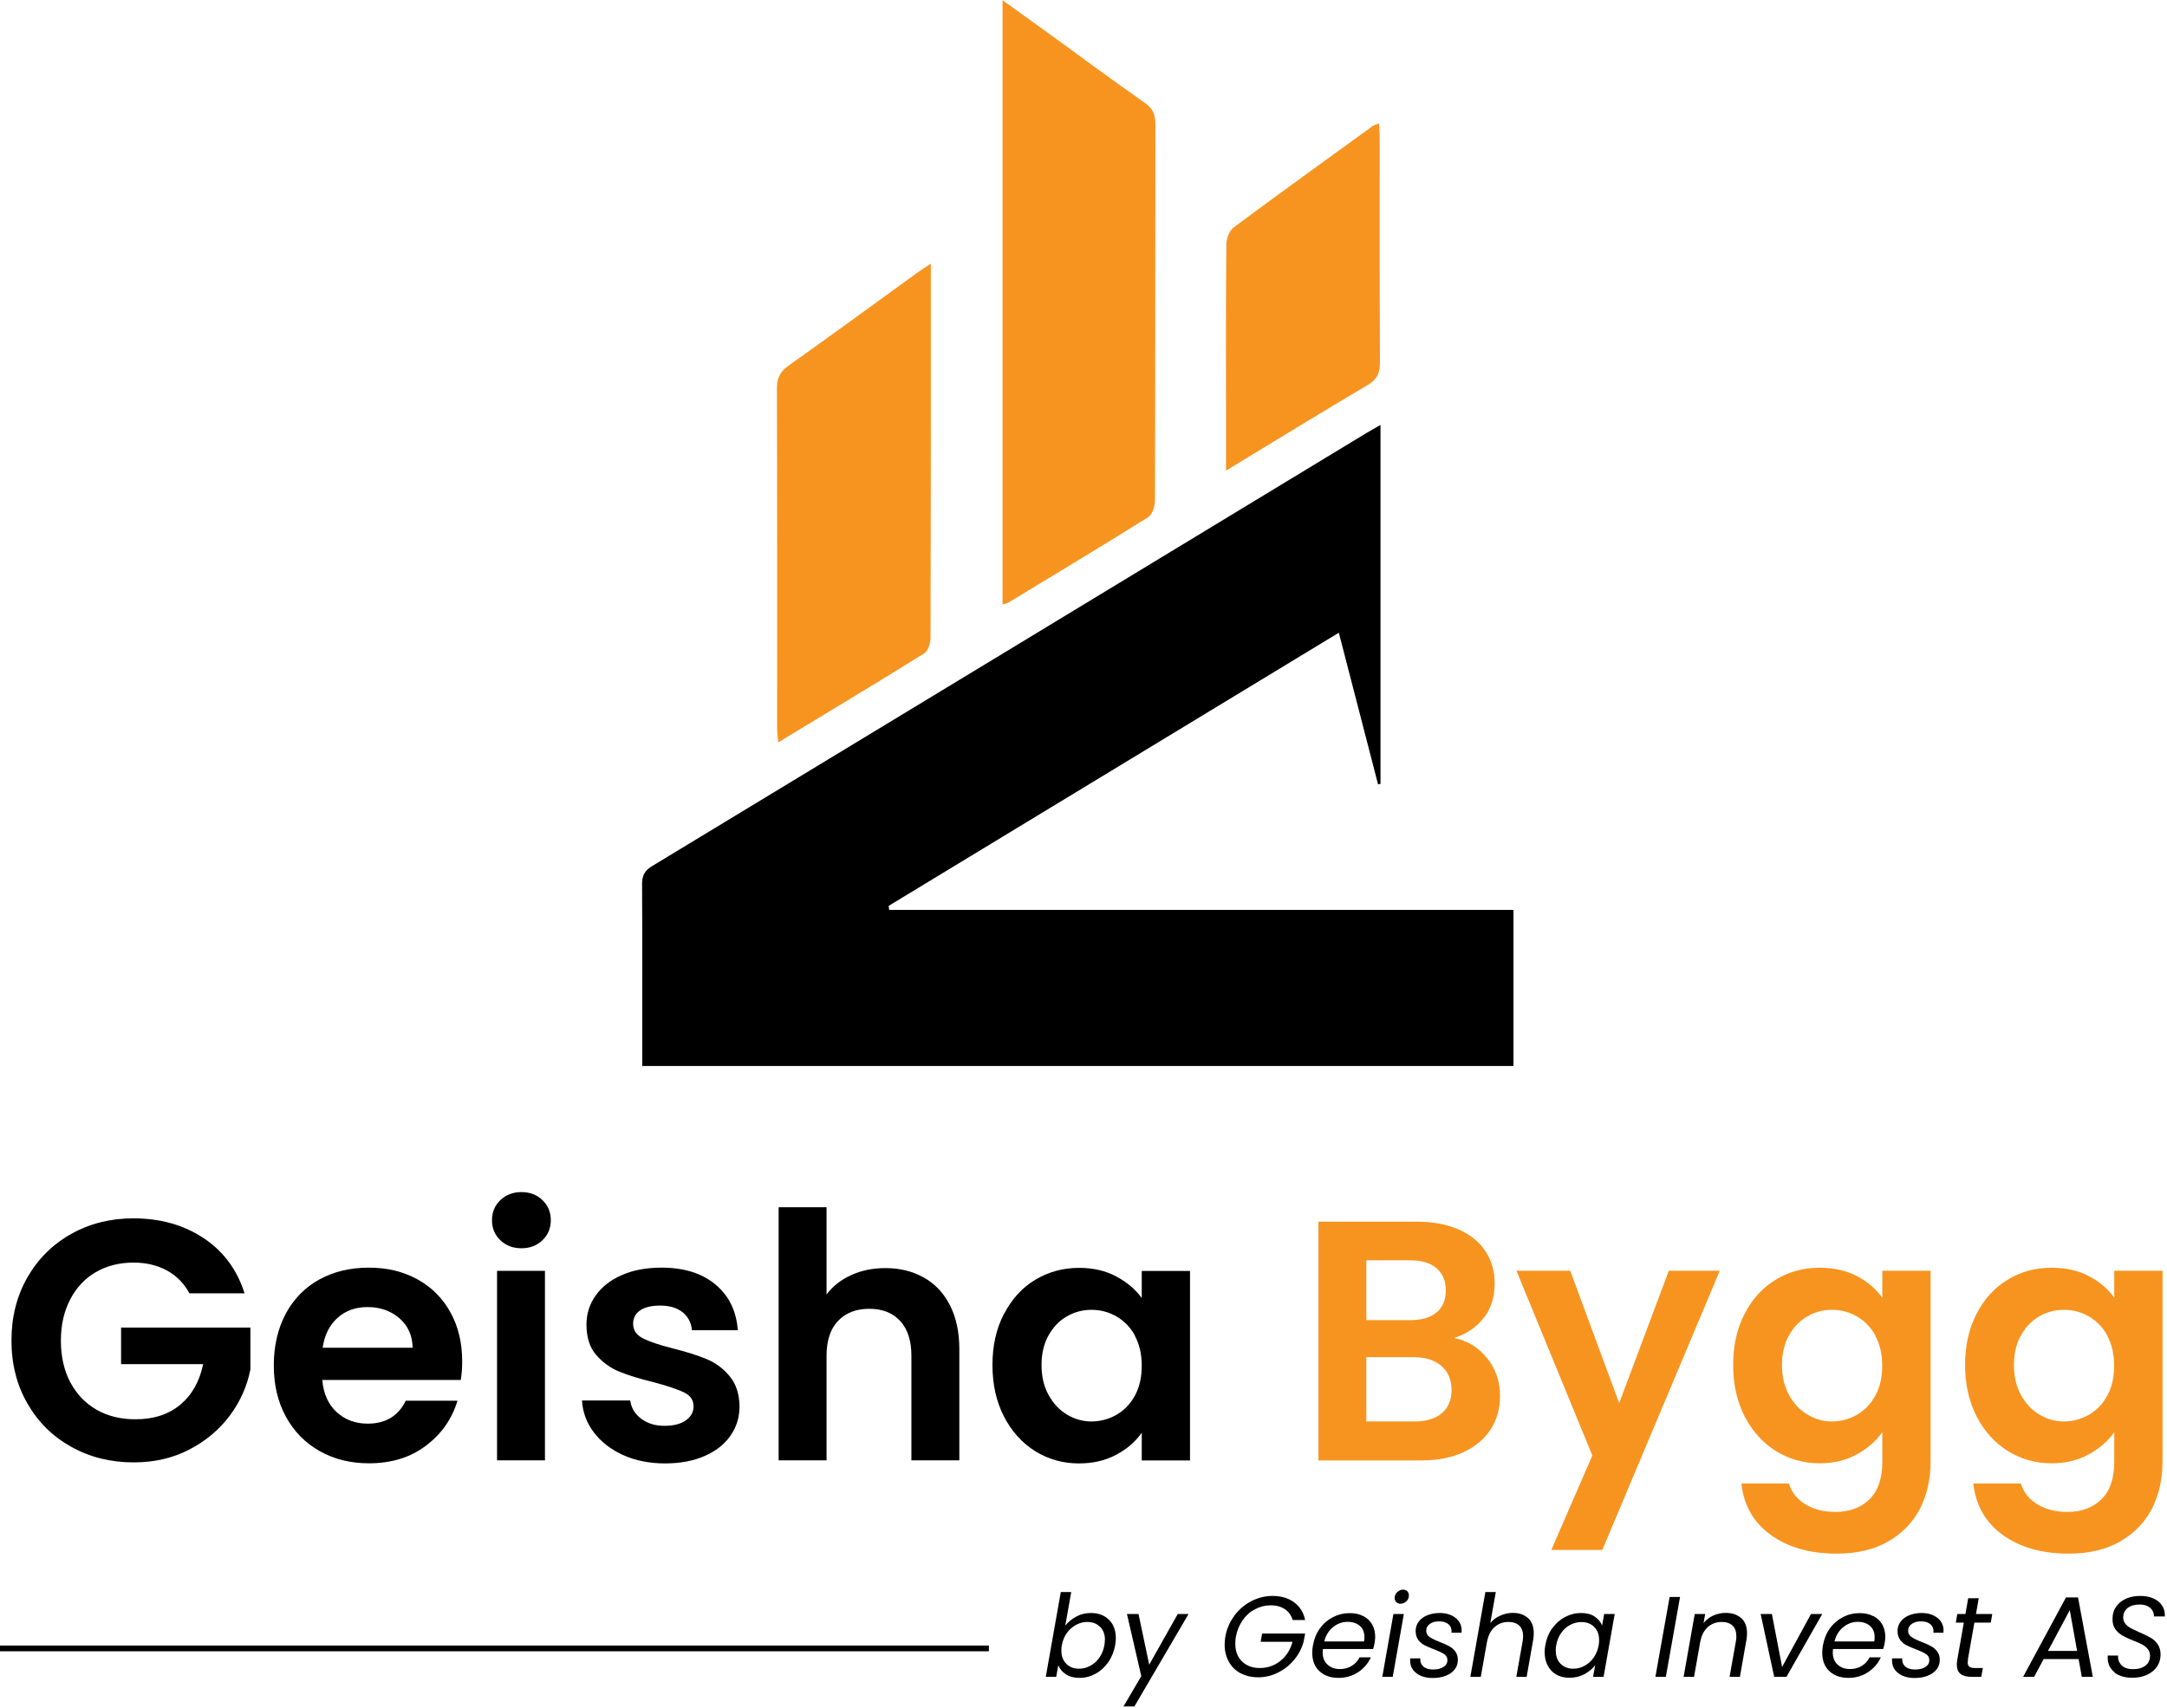 <svg xmlns="http://www.w3.org/2000/svg" width="189" height="149" viewBox="0 0 189 149" fill="none"><path d="M16.53 112.84C16.05 111.96 15.4 111.3 14.56 110.84C13.72 110.38 12.75 110.15 11.64 110.15C10.41 110.15 9.31 110.43 8.36 110.98C7.4 111.54 6.66 112.33 6.12 113.37C5.58 114.41 5.31 115.6 5.31 116.95C5.31 118.3 5.58 119.56 6.13 120.59C6.68 121.62 7.44 122.42 8.41 122.98C9.38 123.54 10.52 123.82 11.81 123.82C13.4 123.82 14.7 123.4 15.72 122.55C16.74 121.7 17.4 120.53 17.72 119.01H10.56V115.82H21.84V119.46C21.56 120.91 20.96 122.26 20.05 123.49C19.13 124.72 17.96 125.71 16.51 126.46C15.07 127.21 13.45 127.58 11.66 127.58C9.65 127.58 7.84 127.13 6.21 126.22C4.58 125.31 3.32 124.06 2.39 122.44C1.46 120.82 1 119 1 116.95C1 114.9 1.46 113.07 2.39 111.44C3.32 109.82 4.59 108.56 6.21 107.65C7.83 106.74 9.64 106.29 11.63 106.29C13.98 106.29 16.02 106.86 17.75 108.01C19.48 109.15 20.67 110.76 21.33 112.83H16.53V112.84Z" fill="black"></path><path d="M40.2 120.39H28.11C28.21 121.58 28.63 122.52 29.36 123.19C30.1 123.87 31 124.2 32.08 124.2C33.63 124.2 34.74 123.53 35.39 122.2H39.9C39.42 123.79 38.51 125.1 37.15 126.12C35.8 127.15 34.14 127.66 32.17 127.66C30.58 127.66 29.15 127.31 27.89 126.6C26.63 125.89 25.64 124.89 24.94 123.6C24.23 122.31 23.88 120.81 23.88 119.12C23.88 117.43 24.23 115.91 24.92 114.61C25.62 113.32 26.59 112.32 27.84 111.63C29.09 110.94 30.54 110.59 32.17 110.59C33.8 110.59 35.15 110.93 36.39 111.6C37.63 112.28 38.6 113.24 39.28 114.48C39.97 115.72 40.31 117.15 40.31 118.76C40.31 119.36 40.27 119.89 40.19 120.37L40.2 120.39ZM35.99 117.58C35.97 116.51 35.58 115.65 34.83 115C34.07 114.35 33.15 114.03 32.05 114.03C31.02 114.03 30.14 114.34 29.44 114.97C28.74 115.6 28.3 116.47 28.14 117.58H35.99Z" fill="black"></path><path d="M43.64 108.2C43.15 107.73 42.91 107.15 42.91 106.45C42.91 105.75 43.15 105.17 43.64 104.7C44.13 104.23 44.74 104 45.48 104C46.22 104 46.83 104.23 47.31 104.7C47.8 105.17 48.04 105.75 48.04 106.45C48.04 107.15 47.8 107.73 47.31 108.2C46.82 108.67 46.21 108.9 45.48 108.9C44.75 108.9 44.13 108.67 43.64 108.2ZM47.53 110.87V127.4H43.35V110.87H47.53Z" fill="black"></path><path d="M54.34 126.94C53.27 126.45 52.42 125.79 51.79 124.96C51.16 124.12 50.82 123.2 50.76 122.18H54.97C55.05 122.82 55.36 123.34 55.91 123.76C56.46 124.18 57.14 124.39 57.95 124.39C58.76 124.39 59.37 124.23 59.82 123.91C60.27 123.59 60.49 123.18 60.49 122.69C60.49 122.15 60.22 121.75 59.67 121.48C59.12 121.21 58.25 120.92 57.06 120.6C55.83 120.3 54.82 119.99 54.03 119.67C53.24 119.35 52.57 118.86 52 118.21C51.43 117.55 51.15 116.67 51.15 115.55C51.15 114.63 51.41 113.8 51.94 113.04C52.47 112.28 53.22 111.69 54.21 111.25C55.2 110.81 56.35 110.59 57.69 110.59C59.66 110.59 61.23 111.08 62.41 112.07C63.58 113.05 64.23 114.38 64.35 116.05H60.35C60.29 115.39 60.02 114.87 59.53 114.48C59.04 114.09 58.39 113.9 57.58 113.9C56.82 113.9 56.24 114.04 55.83 114.32C55.42 114.6 55.22 114.99 55.22 115.48C55.22 116.04 55.5 116.46 56.06 116.75C56.62 117.04 57.48 117.33 58.66 117.63C59.85 117.93 60.84 118.24 61.61 118.56C62.39 118.88 63.06 119.37 63.62 120.04C64.19 120.71 64.48 121.59 64.5 122.68C64.5 123.64 64.24 124.49 63.71 125.25C63.18 126.01 62.43 126.6 61.44 127.03C60.45 127.46 59.31 127.67 57.99 127.67C56.67 127.67 55.42 127.43 54.35 126.94H54.34Z" fill="black"></path><path d="M80.57 111.45C81.54 112 82.31 112.8 82.85 113.87C83.4 114.94 83.67 116.21 83.67 117.7V127.4H79.49V118.27C79.49 116.96 79.16 115.95 78.51 115.24C77.85 114.53 76.96 114.18 75.82 114.18C74.68 114.18 73.76 114.53 73.09 115.24C72.42 115.95 72.09 116.96 72.09 118.27V127.4H67.91V105.32H72.09V112.93C72.63 112.21 73.34 111.65 74.24 111.24C75.14 110.83 76.13 110.63 77.22 110.63C78.47 110.63 79.59 110.9 80.56 111.45H80.57Z" fill="black"></path><path d="M87.57 114.63C88.24 113.34 89.14 112.34 90.29 111.65C91.44 110.96 92.71 110.61 94.12 110.61C95.35 110.61 96.43 110.86 97.36 111.36C98.29 111.86 99.03 112.48 99.58 113.24V110.88H103.79V127.41H99.58V124.99C99.04 125.77 98.3 126.41 97.36 126.91C96.41 127.42 95.33 127.67 94.09 127.67C92.7 127.67 91.43 127.31 90.28 126.6C89.14 125.88 88.23 124.87 87.56 123.57C86.89 122.27 86.56 120.77 86.56 119.08C86.56 117.39 86.89 115.93 87.56 114.63H87.57ZM98.99 116.52C98.59 115.79 98.05 115.24 97.38 114.85C96.7 114.46 95.98 114.27 95.2 114.27C94.42 114.27 93.71 114.46 93.05 114.84C92.39 115.22 91.86 115.77 91.45 116.5C91.04 117.23 90.84 118.09 90.84 119.08C90.84 120.07 91.04 120.95 91.45 121.69C91.86 122.44 92.39 123.01 93.06 123.41C93.73 123.81 94.44 124.01 95.19 124.01C95.94 124.01 96.69 123.82 97.37 123.43C98.05 123.04 98.58 122.49 98.98 121.76C99.38 121.03 99.58 120.16 99.58 119.15C99.58 118.14 99.38 117.27 98.98 116.54L98.99 116.52Z" fill="black"></path><path d="M129.7 118.48C130.46 119.44 130.83 120.53 130.83 121.76C130.83 122.88 130.56 123.85 130.01 124.7C129.46 125.55 128.67 126.21 127.64 126.69C126.6 127.17 125.38 127.41 123.97 127.41H114.99V106.58H123.58C124.99 106.58 126.21 106.81 127.24 107.27C128.27 107.73 129.04 108.36 129.57 109.18C130.1 110 130.36 110.92 130.36 111.96C130.36 113.17 130.04 114.19 129.39 115C128.74 115.82 127.88 116.39 126.81 116.73C127.98 116.95 128.95 117.54 129.7 118.49V118.48ZM119.17 115.17H122.99C123.98 115.17 124.75 114.95 125.29 114.5C125.83 114.05 126.1 113.41 126.1 112.58C126.1 111.75 125.83 111.1 125.29 110.64C124.75 110.18 123.99 109.95 122.99 109.95H119.17V115.17ZM125.75 123.29C126.32 122.81 126.6 122.14 126.6 121.26C126.6 120.38 126.3 119.66 125.71 119.16C125.11 118.65 124.31 118.4 123.29 118.4H119.17V124.01H123.38C124.39 124.01 125.19 123.77 125.75 123.29Z" fill="#F79420"></path><path d="M149.99 110.87L139.75 135.22H135.3L138.88 126.98L132.26 110.86H136.95L141.22 122.41L145.55 110.86H150L149.99 110.87Z" fill="#F79420"></path><path d="M161.96 111.33C162.89 111.82 163.63 112.45 164.17 113.22V110.86H168.38V127.51C168.38 129.04 168.07 130.41 167.46 131.61C166.84 132.81 165.92 133.77 164.68 134.48C163.45 135.19 161.95 135.54 160.2 135.54C157.85 135.54 155.93 134.99 154.43 133.9C152.93 132.81 152.08 131.31 151.88 129.42H156.03C156.25 130.18 156.72 130.78 157.45 131.23C158.18 131.68 159.06 131.9 160.09 131.9C161.3 131.9 162.29 131.54 163.04 130.81C163.8 130.08 164.17 128.98 164.17 127.51V124.94C163.63 125.72 162.89 126.36 161.95 126.88C161 127.4 159.92 127.66 158.71 127.66C157.32 127.66 156.04 127.3 154.89 126.59C153.74 125.87 152.83 124.86 152.16 123.56C151.49 122.26 151.16 120.76 151.16 119.07C151.16 117.38 151.49 115.92 152.16 114.62C152.83 113.32 153.73 112.33 154.88 111.64C156.02 110.94 157.3 110.6 158.71 110.6C159.94 110.6 161.03 110.84 161.96 111.33ZM163.57 116.52C163.17 115.79 162.63 115.24 161.96 114.85C161.28 114.46 160.56 114.27 159.78 114.27C159 114.27 158.29 114.46 157.63 114.84C156.97 115.22 156.44 115.77 156.03 116.5C155.62 117.23 155.42 118.09 155.42 119.08C155.42 120.07 155.62 120.95 156.03 121.69C156.44 122.44 156.97 123.01 157.64 123.41C158.31 123.81 159.02 124.01 159.77 124.01C160.52 124.01 161.27 123.82 161.95 123.43C162.63 123.04 163.16 122.49 163.56 121.76C163.96 121.03 164.16 120.16 164.16 119.15C164.16 118.14 163.96 117.27 163.56 116.54L163.57 116.52Z" fill="#F79420"></path><path d="M182.19 111.33C183.12 111.82 183.86 112.45 184.4 113.22V110.86H188.61V127.51C188.61 129.04 188.3 130.41 187.69 131.61C187.07 132.81 186.15 133.77 184.91 134.48C183.68 135.19 182.18 135.54 180.43 135.54C178.08 135.54 176.16 134.99 174.66 133.9C173.16 132.81 172.31 131.31 172.11 129.42H176.26C176.48 130.18 176.95 130.78 177.68 131.23C178.41 131.68 179.29 131.9 180.32 131.9C181.53 131.9 182.52 131.54 183.27 130.81C184.03 130.08 184.4 128.98 184.4 127.51V124.94C183.86 125.72 183.12 126.36 182.18 126.88C181.23 127.4 180.15 127.66 178.94 127.66C177.55 127.66 176.27 127.3 175.12 126.59C173.97 125.87 173.06 124.86 172.39 123.56C171.72 122.26 171.39 120.76 171.39 119.07C171.39 117.38 171.72 115.92 172.39 114.62C173.06 113.32 173.96 112.33 175.11 111.64C176.25 110.94 177.53 110.6 178.94 110.6C180.17 110.6 181.26 110.84 182.19 111.33ZM183.8 116.52C183.4 115.79 182.86 115.24 182.19 114.85C181.51 114.46 180.79 114.27 180.01 114.27C179.23 114.27 178.52 114.46 177.86 114.84C177.2 115.22 176.67 115.77 176.26 116.5C175.85 117.23 175.65 118.09 175.65 119.08C175.65 120.07 175.85 120.95 176.26 121.69C176.67 122.44 177.2 123.01 177.87 123.41C178.54 123.81 179.25 124.01 180 124.01C180.75 124.01 181.5 123.82 182.18 123.43C182.86 123.04 183.39 122.49 183.79 121.76C184.19 121.03 184.39 120.16 184.39 119.15C184.39 118.14 184.19 117.27 183.79 116.54L183.8 116.52Z" fill="#F79420"></path><path d="M93.87 141.03C94.26 140.82 94.69 140.72 95.15 140.72C95.8 140.72 96.33 140.92 96.72 141.31C97.12 141.7 97.32 142.24 97.32 142.91C97.32 143.1 97.3 143.31 97.26 143.53C97.16 144.08 96.96 144.58 96.66 145.01C96.36 145.44 95.99 145.78 95.55 146.02C95.11 146.26 94.65 146.38 94.16 146.38C93.67 146.38 93.29 146.28 92.97 146.07C92.65 145.86 92.43 145.6 92.3 145.28L92.12 146.29H91.21L92.52 138.89H93.43L92.91 141.83C93.16 141.5 93.48 141.24 93.87 141.03ZM96.37 143.07C96.37 142.58 96.23 142.2 95.94 141.92C95.65 141.64 95.28 141.5 94.83 141.5C94.5 141.5 94.17 141.58 93.86 141.75C93.55 141.91 93.28 142.15 93.05 142.46C92.83 142.77 92.68 143.13 92.61 143.54C92.58 143.68 92.57 143.83 92.57 144C92.57 144.49 92.72 144.87 93.01 145.16C93.3 145.45 93.67 145.58 94.11 145.58C94.45 145.58 94.78 145.5 95.08 145.33C95.39 145.17 95.66 144.93 95.88 144.62C96.1 144.31 96.25 143.95 96.32 143.53C96.35 143.39 96.36 143.24 96.36 143.07H96.37Z" fill="black"></path><path d="M99.3 140.81L100.23 145.23L102.72 140.81H103.66L98.94 148.87H97.99L99.54 146.23L98.29 140.81H99.3Z" fill="black"></path><path d="M107.65 140.96C108.05 140.42 108.55 139.99 109.13 139.69C109.72 139.39 110.33 139.23 110.98 139.23C111.73 139.23 112.35 139.41 112.86 139.78C113.36 140.15 113.69 140.66 113.83 141.33H112.74C112.62 140.92 112.4 140.61 112.07 140.39C111.74 140.17 111.33 140.05 110.84 140.05C110.35 140.05 109.9 140.16 109.46 140.39C109.03 140.61 108.67 140.93 108.38 141.35C108.09 141.77 107.89 142.25 107.79 142.79C107.76 142.96 107.74 143.16 107.74 143.39C107.74 144.04 107.93 144.56 108.32 144.94C108.71 145.32 109.22 145.52 109.87 145.52C110.56 145.52 111.16 145.31 111.67 144.9C112.18 144.49 112.54 143.94 112.73 143.23H109.95L110.08 142.51H113.83L113.7 143.21C113.55 143.78 113.28 144.31 112.89 144.78C112.5 145.26 112.03 145.63 111.48 145.91C110.93 146.19 110.35 146.33 109.74 146.33C109.17 146.33 108.66 146.21 108.21 145.98C107.76 145.75 107.42 145.41 107.18 144.98C106.94 144.55 106.81 144.05 106.81 143.49C106.81 143.26 106.83 143.03 106.87 142.79C106.99 142.11 107.25 141.5 107.66 140.96H107.65Z" fill="black"></path><path d="M118.91 140.99C119.25 141.17 119.5 141.41 119.68 141.73C119.86 142.05 119.94 142.41 119.94 142.81C119.94 142.95 119.92 143.12 119.89 143.32C119.86 143.49 119.82 143.67 119.76 143.86H115.38C115.37 143.99 115.36 144.09 115.36 144.15C115.36 144.61 115.5 144.97 115.78 145.22C116.06 145.48 116.42 145.61 116.86 145.61C117.25 145.61 117.6 145.52 117.9 145.33C118.2 145.14 118.42 144.9 118.58 144.59H119.56C119.32 145.12 118.95 145.55 118.46 145.88C117.96 146.21 117.39 146.38 116.73 146.38C116.04 146.38 115.49 146.18 115.07 145.79C114.65 145.4 114.45 144.85 114.45 144.17C114.45 143.98 114.47 143.77 114.51 143.55C114.61 142.98 114.81 142.49 115.12 142.06C115.43 141.63 115.81 141.31 116.26 141.08C116.71 140.85 117.2 140.73 117.72 140.73C118.18 140.73 118.58 140.82 118.92 141L118.91 140.99ZM119 142.83C119 142.4 118.87 142.07 118.6 141.84C118.33 141.61 117.98 141.49 117.54 141.49C117.07 141.49 116.65 141.64 116.27 141.95C115.89 142.25 115.63 142.67 115.5 143.2H118.97C118.99 143.07 119 142.94 119 142.83Z" fill="black"></path><path d="M122.44 140.81L121.47 146.29H120.56L121.53 140.81H122.44ZM121.79 139.78C121.69 139.68 121.64 139.56 121.64 139.41C121.64 139.21 121.71 139.04 121.86 138.9C122.01 138.76 122.18 138.68 122.37 138.68C122.52 138.68 122.65 138.73 122.74 138.82C122.83 138.91 122.88 139.04 122.88 139.19C122.88 139.39 122.81 139.56 122.66 139.7C122.51 139.84 122.34 139.91 122.15 139.91C122 139.91 121.88 139.86 121.79 139.77V139.78Z" fill="black"></path><path d="M123.54 145.97C123.17 145.7 122.99 145.33 122.99 144.87C122.99 144.78 122.99 144.72 122.99 144.68H123.88C123.85 144.97 123.94 145.2 124.13 145.38C124.33 145.56 124.61 145.65 124.99 145.65C125.37 145.65 125.66 145.58 125.89 145.43C126.12 145.29 126.24 145.09 126.24 144.83C126.24 144.61 126.15 144.44 125.96 144.31C125.77 144.18 125.49 144.05 125.1 143.9C124.76 143.77 124.48 143.65 124.26 143.54C124.04 143.43 123.85 143.27 123.7 143.07C123.55 142.87 123.47 142.61 123.47 142.29C123.47 141.97 123.56 141.71 123.74 141.47C123.92 141.23 124.16 141.05 124.48 140.92C124.8 140.79 125.16 140.72 125.56 140.72C126.12 140.72 126.58 140.86 126.94 141.14C127.3 141.42 127.48 141.79 127.48 142.24C127.48 142.33 127.48 142.39 127.47 142.44H126.6V142.32C126.61 142.05 126.51 141.84 126.31 141.68C126.11 141.52 125.84 141.45 125.51 141.45C125.18 141.45 124.92 141.52 124.71 141.67C124.5 141.82 124.39 142.01 124.39 142.26C124.39 142.49 124.49 142.68 124.68 142.81C124.87 142.94 125.17 143.09 125.58 143.25C125.92 143.38 126.19 143.5 126.4 143.62C126.61 143.73 126.78 143.88 126.93 144.08C127.08 144.28 127.15 144.52 127.15 144.81C127.15 145.13 127.06 145.41 126.87 145.65C126.68 145.89 126.42 146.07 126.08 146.2C125.75 146.33 125.37 146.39 124.95 146.39C124.38 146.39 123.91 146.25 123.54 145.98V145.97Z" fill="black"></path><path d="M133.27 141.16C133.6 141.46 133.77 141.9 133.77 142.48C133.77 142.69 133.75 142.89 133.72 143.06L133.15 146.29H132.25L132.8 143.19C132.83 143.05 132.84 142.9 132.84 142.75C132.84 142.34 132.73 142.03 132.51 141.82C132.29 141.61 131.97 141.5 131.57 141.5C131.09 141.5 130.68 141.65 130.35 141.95C130.01 142.25 129.79 142.69 129.69 143.26V143.24L129.15 146.29H128.24L129.55 138.89H130.46L129.98 141.6C130.21 141.32 130.49 141.1 130.85 140.95C131.2 140.79 131.57 140.71 131.95 140.71C132.5 140.71 132.94 140.86 133.27 141.17V141.16Z" fill="black"></path><path d="M135.39 142.05C135.69 141.63 136.06 141.3 136.5 141.07C136.94 140.84 137.4 140.72 137.89 140.72C138.38 140.72 138.77 140.82 139.08 141.03C139.39 141.24 139.61 141.5 139.73 141.81L139.91 140.81H140.83L139.86 146.29H138.94L139.13 145.27C138.89 145.59 138.57 145.85 138.18 146.06C137.79 146.27 137.35 146.37 136.88 146.37C136.45 146.37 136.08 146.28 135.75 146.1C135.42 145.92 135.17 145.65 134.99 145.31C134.81 144.97 134.72 144.58 134.72 144.13C134.72 143.93 134.74 143.73 134.78 143.52C134.88 142.96 135.08 142.47 135.38 142.04L135.39 142.05ZM139.47 143.09C139.47 142.6 139.33 142.22 139.04 141.93C138.75 141.65 138.38 141.51 137.93 141.51C137.59 141.51 137.26 141.59 136.96 141.75C136.65 141.91 136.38 142.14 136.17 142.45C135.95 142.76 135.8 143.12 135.73 143.53C135.7 143.67 135.69 143.82 135.69 143.99C135.69 144.48 135.83 144.87 136.12 145.16C136.41 145.44 136.77 145.58 137.22 145.58C137.56 145.58 137.89 145.5 138.19 145.33C138.5 145.17 138.77 144.93 138.99 144.62C139.21 144.31 139.36 143.95 139.43 143.54C139.46 143.4 139.47 143.25 139.47 143.09Z" fill="black"></path><path d="M146.53 139.32L145.29 146.29H144.38L145.62 139.32H146.53Z" fill="black"></path><path d="M151.86 141.16C152.2 141.46 152.37 141.91 152.37 142.49C152.37 142.7 152.35 142.89 152.32 143.06L151.75 146.29H150.85L151.4 143.19C151.43 143.05 151.44 142.9 151.44 142.75C151.44 142.34 151.33 142.03 151.11 141.82C150.89 141.61 150.57 141.5 150.17 141.5C149.69 141.5 149.28 141.65 148.95 141.95C148.61 142.25 148.39 142.69 148.29 143.26V143.24L147.75 146.29H146.84L147.81 140.81H148.72L148.58 141.6C148.81 141.31 149.09 141.09 149.43 140.94C149.77 140.79 150.13 140.71 150.5 140.71C151.07 140.71 151.52 140.86 151.86 141.17V141.16Z" fill="black"></path><path d="M155.43 145.43L157.95 140.81H158.93L155.81 146.29H154.74L153.56 140.81H154.54L155.43 145.43Z" fill="black"></path><path d="M163.4 140.99C163.74 141.17 163.99 141.41 164.17 141.73C164.35 142.05 164.43 142.41 164.43 142.81C164.43 142.95 164.41 143.12 164.38 143.32C164.35 143.49 164.31 143.67 164.25 143.86H159.87C159.86 143.99 159.85 144.09 159.85 144.15C159.85 144.61 159.99 144.97 160.27 145.22C160.55 145.48 160.91 145.61 161.35 145.61C161.74 145.61 162.09 145.52 162.39 145.33C162.69 145.14 162.91 144.9 163.06 144.59H164.04C163.8 145.12 163.43 145.55 162.93 145.88C162.43 146.21 161.86 146.38 161.21 146.38C160.52 146.38 159.97 146.18 159.55 145.79C159.13 145.4 158.93 144.85 158.93 144.17C158.93 143.98 158.95 143.77 158.99 143.55C159.09 142.98 159.29 142.49 159.6 142.06C159.91 141.63 160.29 141.31 160.73 141.08C161.18 140.85 161.67 140.73 162.2 140.73C162.66 140.73 163.06 140.82 163.39 141L163.4 140.99ZM163.5 142.83C163.5 142.4 163.36 142.07 163.09 141.84C162.82 141.61 162.47 141.49 162.04 141.49C161.57 141.49 161.15 141.64 160.77 141.95C160.39 142.25 160.13 142.67 160 143.2H163.47C163.49 143.07 163.5 142.94 163.5 142.83Z" fill="black"></path><path d="M165.57 145.97C165.2 145.7 165.02 145.33 165.02 144.87C165.02 144.78 165.02 144.72 165.02 144.68H165.91C165.88 144.97 165.97 145.2 166.16 145.38C166.36 145.56 166.64 145.65 167.02 145.65C167.4 145.65 167.69 145.58 167.92 145.43C168.15 145.29 168.27 145.09 168.27 144.83C168.27 144.61 168.18 144.44 167.99 144.31C167.8 144.18 167.52 144.05 167.13 143.9C166.79 143.77 166.51 143.65 166.29 143.54C166.07 143.43 165.88 143.27 165.73 143.07C165.58 142.87 165.5 142.61 165.5 142.29C165.5 141.97 165.59 141.71 165.77 141.47C165.95 141.23 166.19 141.05 166.51 140.92C166.83 140.79 167.19 140.72 167.59 140.72C168.15 140.72 168.61 140.86 168.97 141.14C169.33 141.42 169.51 141.79 169.51 142.24C169.51 142.33 169.51 142.39 169.5 142.44H168.63V142.32C168.64 142.05 168.54 141.84 168.34 141.68C168.14 141.52 167.87 141.45 167.54 141.45C167.21 141.45 166.95 141.52 166.74 141.67C166.53 141.82 166.42 142.01 166.42 142.26C166.42 142.49 166.52 142.68 166.71 142.81C166.9 142.94 167.2 143.09 167.61 143.25C167.95 143.38 168.22 143.5 168.43 143.62C168.64 143.73 168.81 143.88 168.96 144.08C169.11 144.28 169.18 144.52 169.18 144.81C169.18 145.13 169.09 145.41 168.9 145.65C168.71 145.89 168.45 146.07 168.11 146.2C167.78 146.33 167.4 146.39 166.98 146.39C166.41 146.39 165.94 146.25 165.57 145.98V145.97Z" fill="black"></path><path d="M171.65 144.79C171.63 144.89 171.62 144.98 171.62 145.05C171.62 145.22 171.67 145.34 171.77 145.41C171.87 145.48 172.04 145.52 172.27 145.52H172.94L172.8 146.29H171.98C171.55 146.29 171.22 146.21 171 146.04C170.78 145.87 170.67 145.6 170.67 145.22C170.67 145.07 170.68 144.93 170.71 144.79L171.28 141.56H170.58L170.71 140.81H171.42L171.66 139.43H172.58L172.34 140.81H173.76L173.63 141.56H172.2L171.63 144.79H171.65Z" fill="black"></path><path d="M181.29 144.74H178.24L177.41 146.29H176.45L180.19 139.36H181.24L182.53 146.29H181.57L181.29 144.74ZM181.16 144.03L180.52 140.47L178.62 144.03H181.16Z" fill="black"></path><path d="M184.44 145.9C184.04 145.59 183.83 145.17 183.83 144.65C183.83 144.55 183.83 144.48 183.83 144.43H184.73C184.71 144.76 184.81 145.04 185.03 145.27C185.25 145.5 185.59 145.62 186.04 145.62C186.49 145.62 186.85 145.52 187.12 145.31C187.39 145.1 187.52 144.81 187.52 144.44C187.52 144.21 187.45 144.02 187.32 143.86C187.19 143.7 187.03 143.57 186.84 143.47C186.65 143.37 186.39 143.25 186.06 143.13C185.66 142.97 185.34 142.82 185.1 142.68C184.86 142.54 184.65 142.35 184.48 142.11C184.31 141.87 184.24 141.57 184.25 141.2C184.25 140.81 184.35 140.47 184.56 140.17C184.77 139.87 185.05 139.64 185.42 139.47C185.78 139.31 186.2 139.23 186.66 139.23C187.12 139.23 187.51 139.31 187.84 139.46C188.17 139.61 188.42 139.83 188.59 140.1C188.76 140.37 188.83 140.68 188.81 141.02H187.86C187.87 140.85 187.83 140.68 187.74 140.52C187.65 140.36 187.51 140.23 187.32 140.13C187.13 140.03 186.9 139.98 186.61 139.98C186.18 139.98 185.83 140.08 185.57 140.28C185.31 140.48 185.18 140.76 185.18 141.11C185.18 141.32 185.24 141.49 185.36 141.65C185.48 141.8 185.64 141.93 185.82 142.03C186 142.13 186.26 142.25 186.59 142.4C186.98 142.57 187.3 142.72 187.55 142.86C187.8 143 188.01 143.19 188.18 143.44C188.35 143.68 188.44 143.98 188.44 144.34C188.44 144.73 188.34 145.07 188.14 145.38C187.94 145.69 187.65 145.92 187.28 146.1C186.91 146.28 186.47 146.37 185.98 146.37C185.33 146.37 184.81 146.21 184.41 145.91L184.44 145.9Z" fill="black"></path><path d="M0 143.81H86.25" stroke="black" stroke-width="0.5" stroke-miterlimit="10"></path><path d="M120.403 37.075V68.389C120.332 68.404 120.262 68.414 120.191 68.429C119.072 64.095 117.948 59.76 116.769 55.199C103.619 63.183 90.565 71.106 77.506 79.029C77.521 79.145 77.537 79.266 77.552 79.382H132V93H56.015C56.015 92.37 56.015 91.972 56.015 91.574C56.015 86.77 56.03 81.967 56 77.164C55.995 76.413 56.202 75.964 56.862 75.566C77.632 62.986 98.392 50.386 119.153 37.791C119.501 37.579 119.863 37.382 120.403 37.075Z" fill="black"></path><path d="M87.44 52.734V0.02C88.912 1.078 90.222 2.021 91.528 2.963C94.299 4.974 97.046 7.016 99.854 8.976C100.564 9.475 100.771 10.014 100.771 10.841C100.751 21.783 100.766 32.725 100.731 43.667C100.731 44.161 100.504 44.892 100.141 45.119C96.109 47.644 92.031 50.093 87.964 52.563C87.833 52.644 87.667 52.664 87.44 52.734Z" fill="#F79420"></path><path d="M81.186 23.003C81.186 23.492 81.186 23.774 81.186 24.051C81.186 34.58 81.191 45.104 81.16 55.633C81.16 56.096 80.954 56.782 80.611 56.998C76.438 59.599 72.224 62.129 67.875 64.765C67.834 64.276 67.779 63.929 67.779 63.581C67.779 53.682 67.789 43.778 67.759 33.879C67.759 32.992 68.026 32.438 68.757 31.914C72.537 29.232 76.272 26.491 80.026 23.774C80.349 23.542 80.692 23.33 81.181 23.003H81.186Z" fill="#F79420"></path><path d="M106.93 41.056C106.93 38.889 106.93 36.979 106.93 35.074C106.93 30.482 106.91 25.891 106.96 21.299C106.966 20.8 107.223 20.125 107.596 19.843C111.613 16.854 115.675 13.931 119.727 10.992C119.848 10.901 120.014 10.871 120.276 10.77C120.302 11.259 120.337 11.662 120.337 12.061C120.337 18.573 120.322 25.084 120.357 31.596C120.362 32.534 120.12 33.098 119.273 33.597C115.221 35.991 111.209 38.461 106.93 41.056Z" fill="#F79420"></path></svg>